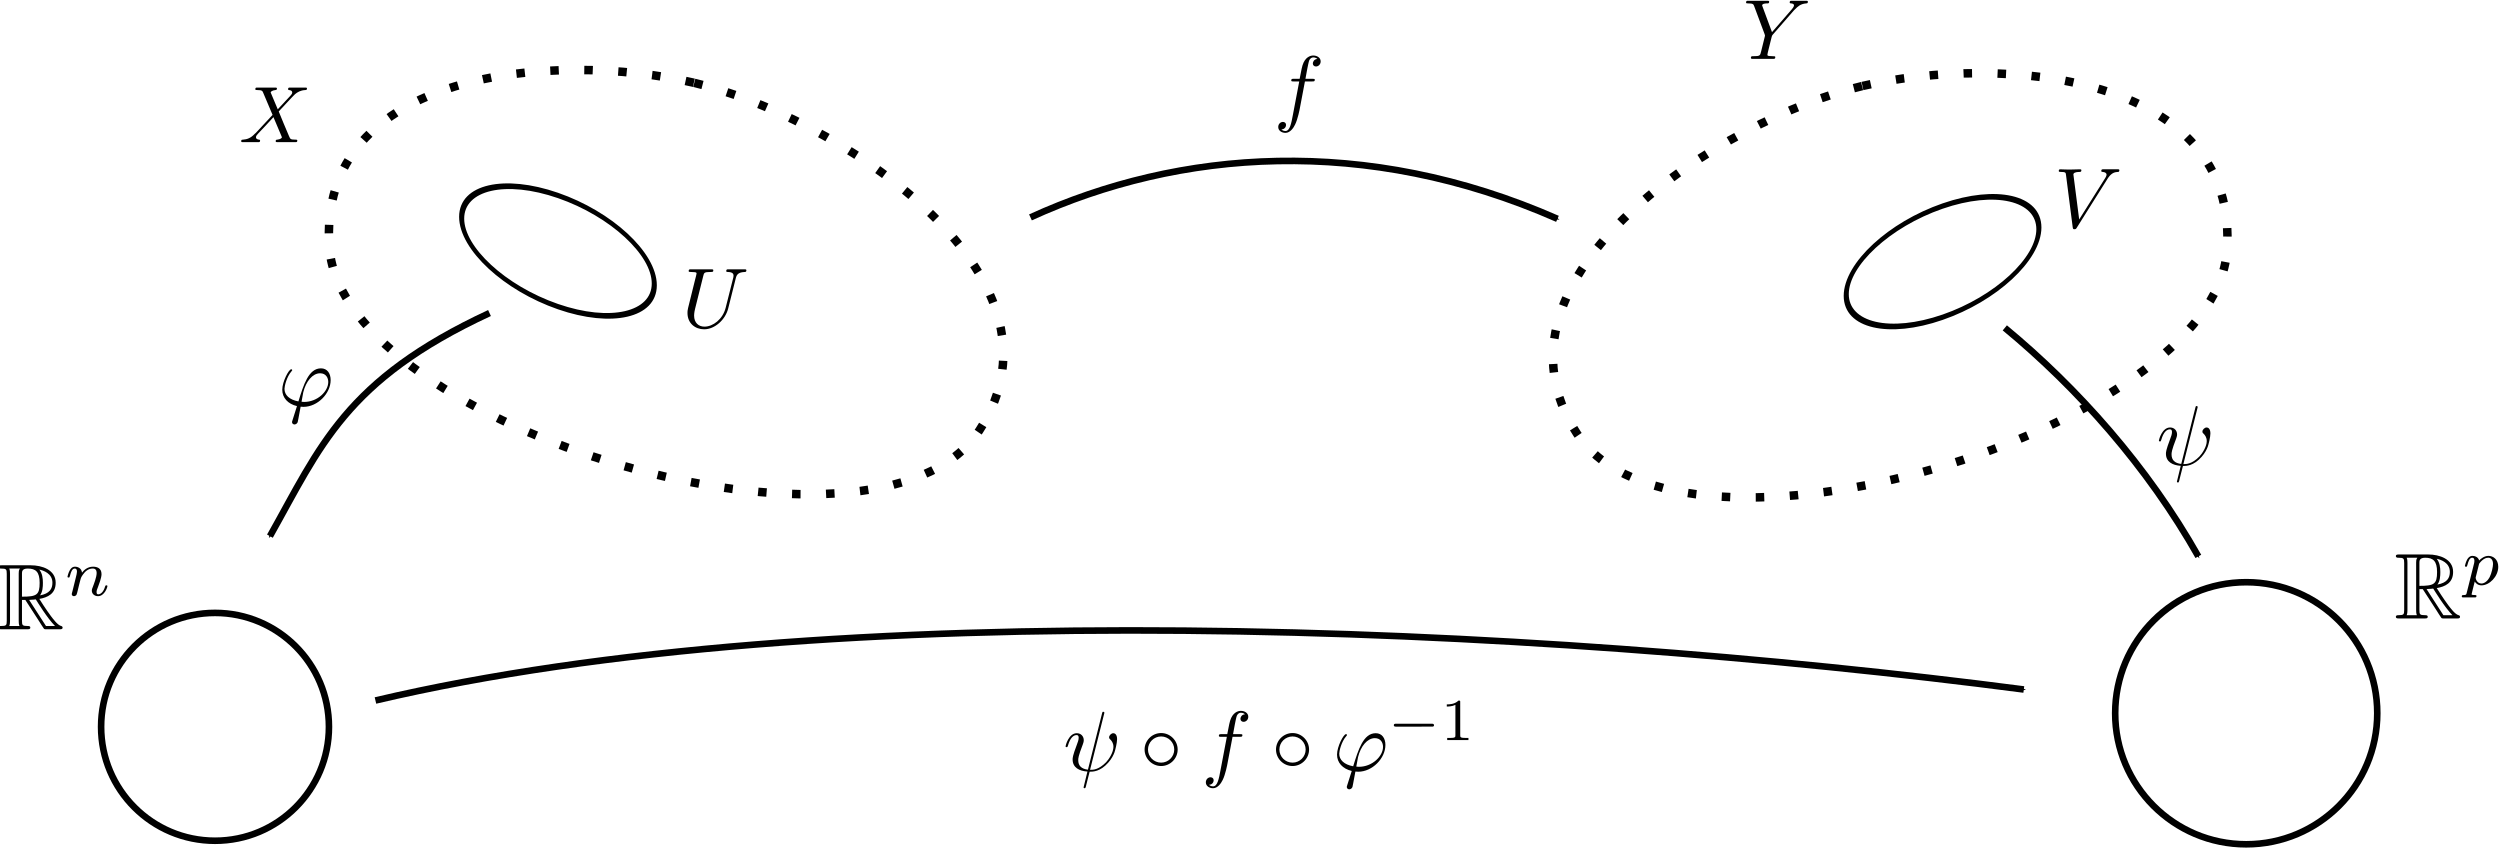 <?xml version="1.0" encoding="UTF-8" standalone="no"?>
<!-- Created with Inkscape (http://www.inkscape.org/) -->

<svg
   xmlns:dc="http://purl.org/dc/elements/1.1/"
   xmlns:cc="http://creativecommons.org/ns#"
   xmlns:rdf="http://www.w3.org/1999/02/22-rdf-syntax-ns#"
   xmlns:svg="http://www.w3.org/2000/svg"
   xmlns="http://www.w3.org/2000/svg"
   xmlns:sodipodi="http://sodipodi.sourceforge.net/DTD/sodipodi-0.dtd"
   xmlns:inkscape="http://www.inkscape.org/namespaces/inkscape"
   width="11.969cm"
   height="4.058cm"
   viewBox="0 0 424.083 143.779"
   id="svg2"
   version="1.1"
   inkscape:version="0.91 r13725"
   sodipodi:docname="appdiff.svg">
  <sodipodi:namedview
     id="base"
     pagecolor="#ffffff"
     bordercolor="#666666"
     borderopacity="1.0"
     inkscape:pageopacity="0.0"
     inkscape:pageshadow="2"
     inkscape:zoom="1.6359353"
     inkscape:cx="105.766"
     inkscape:cy="65.018844"
     inkscape:document-units="px"
     inkscape:current-layer="layer2"
     showgrid="false"
     units="cm"
     inkscape:window-width="1920"
     inkscape:window-height="1099"
     inkscape:window-x="0"
     inkscape:window-y="25"
     inkscape:window-maximized="1"
     fit-margin-top="0"
     fit-margin-left="0"
     fit-margin-right="0"
     fit-margin-bottom="0" />
  <defs
     id="defs4">
    <marker
       inkscape:isstock="true"
       style="overflow:visible"
       id="Arrow1Mend"
       refX="0"
       refY="0"
       orient="auto"
       inkscape:stockid="Arrow1Mend">
      <path
         inkscape:connector-curvature="0"
         transform="matrix(-0.4,0,0,-0.4,-4,0)"
         style="fill:#000000;fill-opacity:1;fill-rule:evenodd;stroke:#000000;stroke-width:1pt;stroke-opacity:1"
         d="M 0,0 5,-5 -12.5,0 5,5 0,0 Z"
         id="path4190" />
    </marker>
    <marker
       inkscape:isstock="true"
       style="overflow:visible"
       id="Arrow2Lend"
       refX="0"
       refY="0"
       orient="auto"
       inkscape:stockid="Arrow2Lend">
      <path
         inkscape:connector-curvature="0"
         transform="matrix(-1.1,0,0,-1.1,-1.1,0)"
         d="M 8.719,4.034 -2.207,0.016 8.719,-4.002 c -1.745,2.372 -1.735,5.617 -6e-7,8.035 z"
         style="fill:#000000;fill-opacity:1;fill-rule:evenodd;stroke:#000000;stroke-width:0.625;stroke-linejoin:round;stroke-opacity:1"
         id="path4202" />
    </marker>
    <marker
       inkscape:isstock="true"
       style="overflow:visible"
       id="Arrow1Mend-5"
       refX="0"
       refY="0"
       orient="auto"
       inkscape:stockid="Arrow1Mend">
      <path
         transform="matrix(-0.4,0,0,-0.4,-4,0)"
         style="fill:#000000;fill-opacity:1;fill-rule:evenodd;stroke:#000000;stroke-width:1pt;stroke-opacity:1"
         d="M 0,0 5,-5 -12.5,0 5,5 0,0 Z"
         id="path4190-3"
         inkscape:connector-curvature="0" />
    </marker>
    <marker
       inkscape:isstock="true"
       style="overflow:visible"
       id="Arrow1Mend-56"
       refX="0"
       refY="0"
       orient="auto"
       inkscape:stockid="Arrow1Mend">
      <path
         transform="matrix(-0.4,0,0,-0.4,-4,0)"
         style="fill:#000000;fill-opacity:1;fill-rule:evenodd;stroke:#000000;stroke-width:1pt;stroke-opacity:1"
         d="M 0,0 5,-5 -12.5,0 5,5 0,0 Z"
         id="path4190-2"
         inkscape:connector-curvature="0" />
    </marker>
    <marker
       inkscape:isstock="true"
       style="overflow:visible"
       id="Arrow1Mend-7"
       refX="0"
       refY="0"
       orient="auto"
       inkscape:stockid="Arrow1Mend">
      <path
         inkscape:connector-curvature="0"
         transform="matrix(-0.4,0,0,-0.4,-4,0)"
         style="fill:#000000;fill-opacity:1;fill-rule:evenodd;stroke:#000000;stroke-width:1pt;stroke-opacity:1"
         d="M 0,0 5,-5 -12.5,0 5,5 0,0 Z"
         id="path4190-5" />
    </marker>
  </defs>
  <g
     style="display:inline"
     transform="translate(4.233,-912.735)"
     id="layer1"
     inkscape:groupmode="layer"
     inkscape:label="Calque 1">
    <path
       sodipodi:nodetypes="zzzz"
       inkscape:connector-curvature="0"
       id="path4136"
       d="m 113.469,926.773 c -23.409,-5.445 -64.137,-2.233 -61.815,28.074 2.322,30.308 92.852,57.535 110.236,30.907 17.384,-26.628 -25.013,-53.536 -48.421,-58.981 z"
       style="fill:none;fill-rule:evenodd;stroke:#000000;stroke-width:1.442;stroke-linecap:butt;stroke-linejoin:miter;stroke-miterlimit:4;stroke-dasharray:1.442, 4.327;stroke-dashoffset:0;stroke-opacity:1" />
    <ellipse
       transform="matrix(0.945,0.327,0,1,0,0)"
       ry="9.43"
       rx="17.29"
       cy="924.031"
       cx="95.68"
       id="path4138"
       style="color:#000000;clip-rule:nonzero;display:inline;overflow:visible;visibility:visible;opacity:1;isolation:auto;mix-blend-mode:normal;color-interpolation:sRGB;color-interpolation-filters:linearRGB;solid-color:#000000;solid-opacity:1;fill:none;fill-opacity:1;fill-rule:evenodd;stroke:#000000;stroke-width:0.911;stroke-linecap:butt;stroke-linejoin:miter;stroke-miterlimit:4;stroke-dasharray:none;stroke-dashoffset:0;stroke-opacity:1;color-rendering:auto;image-rendering:auto;shape-rendering:auto;text-rendering:auto;enable-background:accumulate" />
    <circle
       r="19.325"
       cy="1036.027"
       cx="32.243"
       id="path4167"
       style="color:#000000;clip-rule:nonzero;display:inline;overflow:visible;visibility:visible;opacity:1;isolation:auto;mix-blend-mode:normal;color-interpolation:sRGB;color-interpolation-filters:linearRGB;solid-color:#000000;solid-opacity:1;fill:none;fill-opacity:1;fill-rule:evenodd;stroke:#000000;stroke-width:1.121;stroke-linecap:butt;stroke-linejoin:miter;stroke-miterlimit:4;stroke-dasharray:none;stroke-dashoffset:0;stroke-opacity:1;color-rendering:auto;image-rendering:auto;shape-rendering:auto;text-rendering:auto;enable-background:accumulate" />
    <circle
       r="22.229"
       cy="1033.724"
       cx="376.802"
       id="path4169"
       style="color:#000000;clip-rule:nonzero;display:inline;overflow:visible;visibility:visible;opacity:1;isolation:auto;mix-blend-mode:normal;color-interpolation:sRGB;color-interpolation-filters:linearRGB;solid-color:#000000;solid-opacity:1;fill:none;fill-opacity:1;fill-rule:evenodd;stroke:#000000;stroke-width:1.121;stroke-linecap:butt;stroke-linejoin:miter;stroke-miterlimit:4;stroke-dasharray:none;stroke-dashoffset:0;stroke-opacity:1;color-rendering:auto;image-rendering:auto;shape-rendering:auto;text-rendering:auto;enable-background:accumulate" />
    <path
       sodipodi:nodetypes="cc"
       inkscape:connector-curvature="0"
       id="path4175"
       d="m 78.803,965.835 c -24.517,11.389 -28.698,22.68 -37.248,37.849"
       style="fill:none;fill-rule:evenodd;stroke:#000000;stroke-width:1.121px;stroke-linecap:butt;stroke-linejoin:miter;stroke-opacity:1;marker-end:url(#Arrow1Mend)" />
    <path
       sodipodi:nodetypes="cc"
       inkscape:connector-curvature="0"
       id="path4175-5"
       d="m 335.849,968.351 c 12.327,10.181 24.277,23.596 32.828,38.766"
       style="fill:none;fill-rule:evenodd;stroke:#000000;stroke-width:1.121px;stroke-linecap:butt;stroke-linejoin:miter;stroke-opacity:1;marker-end:url(#Arrow1Mend-5)" />
    <path
       sodipodi:nodetypes="cc"
       inkscape:connector-curvature="0"
       id="path4175-9"
       d="m 59.456,1031.56 c 77.059,-18.148 195.584,-12.827 279.616,-1.866"
       style="fill:none;fill-rule:evenodd;stroke:#000000;stroke-width:1.121px;stroke-linecap:butt;stroke-linejoin:miter;stroke-opacity:1;marker-end:url(#Arrow1Mend-56)" />
    <path
       sodipodi:nodetypes="zzzz"
       inkscape:connector-curvature="0"
       id="path4136-3"
       d="m 311.704,927.321 c 23.409,-5.445 64.137,-2.233 61.815,28.074 -2.322,30.308 -92.852,57.535 -110.236,30.907 -17.384,-26.628 25.013,-53.536 48.421,-58.981 z"
       style="display:inline;fill:none;fill-rule:evenodd;stroke:#000000;stroke-width:1.442;stroke-linecap:butt;stroke-linejoin:miter;stroke-miterlimit:4;stroke-dasharray:1.442, 4.327;stroke-dashoffset:0;stroke-opacity:1" />
    <ellipse
       transform="matrix(-0.945,0.327,0,1,0,0)"
       ry="9.43"
       rx="17.29"
       cy="1069.681"
       cx="-344.222"
       id="path4138-6"
       style="color:#000000;clip-rule:nonzero;display:inline;overflow:visible;visibility:visible;opacity:1;isolation:auto;mix-blend-mode:normal;color-interpolation:sRGB;color-interpolation-filters:linearRGB;solid-color:#000000;solid-opacity:1;fill:none;fill-opacity:1;fill-rule:evenodd;stroke:#000000;stroke-width:0.911;stroke-linecap:butt;stroke-linejoin:miter;stroke-miterlimit:4;stroke-dasharray:none;stroke-dashoffset:0;stroke-opacity:1;color-rendering:auto;image-rendering:auto;shape-rendering:auto;text-rendering:auto;enable-background:accumulate" />
    <path
       sodipodi:nodetypes="cc"
       inkscape:connector-curvature="0"
       id="path4175-3"
       d="m 170.568,949.609 c 25.19,-11.52 56.885,-14.06 89.396,0.245"
       style="display:inline;fill:none;fill-rule:evenodd;stroke:#000000;stroke-width:1.121px;stroke-linecap:butt;stroke-linejoin:miter;stroke-opacity:1;marker-end:url(#Arrow1Mend-7)" />
  </g>
  <g
     transform="translate(16.59,11.138)"
     inkscape:label="TeX"
     id="layer2"
     inkscape:groupmode="layer">
    <g
       transform="matrix(1.346,0,0,1.346,-52.332,-91.262)"
       id="g4375"
       style="display:inline">
      <g
         style="font-style:normal;font-variant:normal;font-weight:normal;font-stretch:normal;letter-spacing:normal;word-spacing:normal;text-anchor:start;fill:none;fill-opacity:1;fill-rule:evenodd;stroke:#000000;stroke-linecap:butt;stroke-linejoin:miter;stroke-miterlimit:10.433;stroke-dasharray:none;stroke-dashoffset:0;stroke-opacity:1"
         word-spacing="normal"
         letter-spacing="normal"
         font-size-adjust="none"
         font-stretch="normal"
         font-weight="normal"
         font-variant="normal"
         font-style="normal"
         stroke-miterlimit="10.433"
         xml:space="preserve"
         transform="matrix(0.202,0,0,-0.202,-35.433,159.449)"
         id="g4377"><path
           style="fill:#000000;stroke-width:0"
           inkscape:connector-curvature="0"
           id="path4379"
           d="m 480.16,426.47 -4.18,9.92 c -0.16,0.4 -0.25,0.59 -0.25,0.65 0,0.29 0.84,1.24 2.93,1.44 0.5,0.05 1,0.1 1,0.95 0,0.59 -0.6,0.59 -0.75,0.59 l -11.85,0 c -0.3,0 -0.9,0 -0.9,-0.99 0,-0.55 0.5,-0.55 1.15,-0.55 2.99,0 3.28,-0.5 3.73,-1.6 l 5.88,-13.9 -10.51,-11.3 -0.65,-0.55 c -2.44,-2.64 -4.78,-3.43 -7.32,-3.59 -0.65,-0.04 -1.1,-0.04 -1.1,-0.99 0,-0.05 0,-0.55 0.65,-0.55 l 10.26,0 c 0.3,0 0.9,0 0.9,1 0,0.5 -0.5,0.54 -0.6,0.54 -0.44,0.05 -1.99,0.16 -1.99,1.55 0,0.8 0.75,1.59 1.35,2.24 l 5.07,5.38 4.49,4.88 5.03,-11.9 c 0.2,-0.55 0.25,-0.6 0.25,-0.7 0,-0.4 -0.95,-1.25 -2.89,-1.45 -0.55,-0.04 -1,-0.09 -1,-0.94 0,-0.6 0.55,-0.6 0.75,-0.6 l 11.81,0 c 0.35,0 0.94,0 0.94,0.95 0,0.59 -0.49,0.59 -0.89,0.59 -3.34,0.05 -3.44,0.2 -4.29,2.19 -1.94,4.64 -5.28,12.41 -6.42,15.4 3.38,3.48 8.62,9.41 10.21,10.81 1.44,1.19 3.33,2.39 6.33,2.54 0.64,0.05 1.09,0.05 1.09,0.99 0,0.05 0,0.55 -0.65,0.55 l -10.21,0 c -0.3,0 -0.94,0 -0.94,-0.99 0,-0.35 0.25,-0.5 0.59,-0.55 0.45,-0.05 2,-0.15 2,-1.55 0,-0.69 -0.55,-1.34 -0.95,-1.79 z" /></g>    </g>
    <g
       transform="matrix(1.5,0,0,1.5,17.769,-38.708)"
       id="g4352">
      <g
         style="font-style:normal;font-variant:normal;font-weight:normal;font-stretch:normal;letter-spacing:normal;word-spacing:normal;text-anchor:start;fill:none;fill-opacity:1;fill-rule:evenodd;stroke:#000000;stroke-linecap:butt;stroke-linejoin:miter;stroke-miterlimit:10.433;stroke-dasharray:none;stroke-dashoffset:0;stroke-opacity:1"
         word-spacing="normal"
         letter-spacing="normal"
         font-size-adjust="none"
         font-stretch="normal"
         font-weight="normal"
         font-variant="normal"
         font-style="normal"
         stroke-miterlimit="10.433"
         xml:space="preserve"
         transform="matrix(0.193,0,0,-0.193,-33.811,133.764)"
         id="g4354"><path
           style="fill:#000000;stroke-width:0"
           inkscape:connector-curvature="0"
           id="path4356"
           d="m 487.63,434.79 0.1,0.38 0.06,0.18 0.05,0.18 0.07,0.18 0.06,0.17 0.07,0.17 0.08,0.16 0.09,0.16 0.09,0.15 0.1,0.15 0.1,0.15 0.12,0.14 0.12,0.13 0.13,0.13 0.14,0.13 0.16,0.11 0.16,0.12 0.17,0.1 0.19,0.1 0.2,0.1 0.21,0.09 0.22,0.08 0.24,0.08 0.25,0.06 0.27,0.07 0.28,0.05 0.3,0.05 0.31,0.04 0.33,0.03 0.35,0.03 0.18,0.01 0.18,0.01 c 0.25,0 0.85,0.05 0.85,0.99 0,0.05 0,0.55 -0.65,0.55 l -10.26,0 c -0.3,0 -0.9,0 -0.9,-0.99 0,-0.55 0.5,-0.55 0.9,-0.55 2.84,-0.05 3.39,-1.1 3.39,-2.19 0,-0.15 -0.1,-0.9 -0.15,-1.05 l -4.49,-17.78 c -1.69,-6.68 -7.42,-11.01 -12.4,-11.01 -3.39,0 -6.08,2.19 -6.08,6.48 0,0.09 0,1.69 0.55,3.88 l 4.83,19.38 c 0.45,1.79 0.55,2.29 4.19,2.29 1.29,0 1.69,0 1.69,0.99 0,0.55 -0.55,0.55 -0.69,0.55 l -12.81,0 c -0.4,0 -0.94,0 -0.94,-0.99 0,-0.55 0.44,-0.55 1.39,-0.55 0.1,0 1.05,0 1.89,-0.1 0.9,-0.1 1.35,-0.15 1.35,-0.8 0,-0.3 -0.55,-2.39 -0.85,-3.54 l -1.09,-4.38 c -0.45,-1.94 -2.84,-11.36 -3.04,-12.3 -0.35,-1.4 -0.35,-2.15 -0.35,-2.89 0,-6.08 4.53,-9.57 9.76,-9.57 6.28,0 12.45,5.63 14.1,12.21 z" /></g>    </g>
    <g
       transform="matrix(1.5,0,0,1.5,250.544,-55.682)"
       id="g4466">
      <g
         style="font-style:normal;font-variant:normal;font-weight:normal;font-stretch:normal;letter-spacing:normal;word-spacing:normal;text-anchor:start;fill:none;fill-opacity:1;fill-rule:evenodd;stroke:#000000;stroke-linecap:butt;stroke-linejoin:miter;stroke-miterlimit:10.433;stroke-dasharray:none;stroke-dashoffset:0;stroke-opacity:1"
         id="g4468"
         transform="matrix(0.193,0,0,-0.193,-33.811,133.764)"
         xml:space="preserve"
         stroke-miterlimit="10.433"
         font-style="normal"
         font-variant="normal"
         font-weight="normal"
         font-stretch="normal"
         font-size-adjust="none"
         letter-spacing="normal"
         word-spacing="normal"><path
           style="fill:#000000;stroke-width:0"
           inkscape:connector-curvature="0"
           d="m 487.28,434.34 0.23,0.36 0.22,0.33 0.23,0.31 0.22,0.29 0.22,0.28 0.22,0.25 0.21,0.24 0.22,0.22 0.21,0.2 0.21,0.18 0.21,0.18 0.21,0.15 0.2,0.15 0.2,0.13 0.21,0.11 0.19,0.11 0.2,0.1 0.2,0.08 0.19,0.08 0.2,0.06 0.19,0.06 0.19,0.05 0.18,0.04 0.19,0.04 0.18,0.03 0.19,0.02 0.36,0.04 0.35,0.03 0.35,0.02 c 0.6,0.05 0.64,0.9 0.64,0.95 0,0.39 -0.24,0.59 -0.64,0.59 l -9.02,0 c -0.3,0 -0.94,0 -0.94,-0.95 0,-0.54 0.44,-0.59 0.79,-0.59 1.35,-0.1 2.3,-0.6 2.3,-1.64 0,-0.75 -0.75,-1.85 -0.75,-1.9 l -15.29,-24.31 -3.39,26.35 c 0,0.85 1.14,1.5 3.43,1.5 0.7,0 1.25,0 1.25,0.99 0,0.45 -0.4,0.55 -0.7,0.55 -1.99,0 -4.13,-0.15 -6.18,-0.15 -0.89,0 -1.84,0.05 -2.73,0.05 -0.9,0 -1.85,0.1 -2.7,0.1 -0.34,0 -0.94,0 -0.94,-0.95 0,-0.59 0.45,-0.59 1.25,-0.59 2.78,0 2.84,-0.45 2.98,-1.69 l 3.94,-30.74 c 0.15,-1 0.35,-1.15 1,-1.15 0.79,0 0.99,0.25 1.39,0.9 z"
           id="path4470" /></g>    </g>
    <g
       transform="matrix(1.5,0,0,1.5,118.183,-74.665)"
       id="g4586">
      <g
         style="font-style:normal;font-variant:normal;font-weight:normal;font-stretch:normal;letter-spacing:normal;word-spacing:normal;text-anchor:start;fill:none;fill-opacity:1;fill-rule:evenodd;stroke:#000000;stroke-linecap:butt;stroke-linejoin:miter;stroke-miterlimit:10.433;stroke-dasharray:none;stroke-dashoffset:0;stroke-opacity:1"
         word-spacing="normal"
         letter-spacing="normal"
         font-size-adjust="none"
         font-stretch="normal"
         font-weight="normal"
         font-variant="normal"
         font-style="normal"
         stroke-miterlimit="10.433"
         xml:space="preserve"
         transform="matrix(0.193,0,0,-0.193,-33.811,133.764)"
         id="g4588"><path
           style="fill:#000000;stroke-width:0"
           inkscape:connector-curvature="0"
           id="path4590"
           d="m 474.28,425.93 4.29,0 c 0.99,0 1.49,0 1.49,0.99 0,0.55 -0.5,0.55 -1.35,0.55 l -4.13,0 1.04,5.68 c 0.2,1.05 0.9,4.58 1.2,5.18 0.45,0.94 1.3,1.69 2.34,1.69 0.2,0 1.5,0 2.45,-0.9 -2.2,-0.19 -2.7,-1.94 -2.7,-2.68 0,-1.15 0.9,-1.75 1.85,-1.75 1.29,0 2.74,1.1 2.74,2.99 0,2.29 -2.29,3.44 -4.34,3.44 -1.69,0 -4.83,-0.9 -6.32,-5.83 -0.3,-1.05 -0.45,-1.54 -1.65,-7.82 l -3.43,0 c -0.95,0 -1.5,0 -1.5,-0.95 0,-0.59 0.45,-0.59 1.4,-0.59 l 3.29,0 -3.74,-19.68 c -0.9,-4.83 -1.75,-9.37 -4.33,-9.37 -0.2,0 -1.45,0 -2.4,0.9 2.29,0.15 2.74,1.94 2.74,2.69 0,1.15 -0.89,1.74 -1.84,1.74 -1.29,0 -2.74,-1.09 -2.74,-2.98 0,-2.25 2.19,-3.44 4.24,-3.44 2.73,0 4.73,2.94 5.62,4.83 1.6,3.14 2.74,9.17 2.79,9.51 z" /></g>    </g>
    <g
       transform="matrix(1.5,0,0,1.5,-50.728,-25.389)"
       id="g4712">
      <g
         style="font-style:normal;font-variant:normal;font-weight:normal;font-stretch:normal;letter-spacing:normal;word-spacing:normal;text-anchor:start;fill:none;fill-opacity:1;fill-rule:evenodd;stroke:#000000;stroke-linecap:butt;stroke-linejoin:miter;stroke-miterlimit:10.433;stroke-dasharray:none;stroke-dashoffset:0;stroke-opacity:1"
         id="g4714"
         transform="matrix(0.193,0,0,-0.193,-33.811,133.764)"
         xml:space="preserve"
         stroke-miterlimit="10.433"
         font-style="normal"
         font-variant="normal"
         font-weight="normal"
         font-stretch="normal"
         font-size-adjust="none"
         letter-spacing="normal"
         word-spacing="normal"><path
           style="fill:#000000;stroke-width:0"
           inkscape:connector-curvature="0"
           d="m 464.47,397.53 -0.01,-0.03 -0.01,-0.03 -0.01,-0.03 -0.01,-0.02 -0.01,-0.06 -0.02,-0.05 -0.01,-0.05 -0.02,-0.04 -0.01,-0.04 -0.01,-0.04 -0.02,-0.04 -0.01,-0.04 -0.01,-0.03 -0.01,-0.03 -0.01,-0.03 -0.01,-0.03 0,-0.03 -0.01,-0.03 -0.01,-0.02 0,-0.03 -0.01,-0.02 0,-0.02 -0.01,-0.02 0,-0.02 -0.01,-0.05 0,-0.04 -0.01,-0.04 0,-0.04 0,-0.02 0,-0.02 c 0,-1.1 0.94,-1.4 1.44,-1.4 0.25,0 1.35,0.15 1.85,1.3 0.15,0.4 0.4,2.04 1.74,9.11 0.45,-0.05 0.8,-0.1 1.64,-0.1 8.27,0 15.95,7.82 15.95,15.69 l -1.4,-1.09 c 0,-5.63 -6.42,-11.71 -14.1,-11.71 l 0,0 c -0.39,0 -0.5,0 -0.89,0.05 -0.6,0 -0.65,0.05 -0.65,0.2 0,0.1 0.84,4.63 0.99,5.38 1.55,6.38 5.43,11.16 9.87,11.16 3.43,0 4.78,-2.69 4.78,-5.08 l 1.4,1.09 c 0,3.89 -1.95,6.88 -5.68,6.88 -7.23,0 -10.21,-9.66 -13.2,-19.38 -5.39,1 -8.17,3.79 -8.17,7.37 0,1.4 1.14,6.88 4.13,10.31 0.4,0.45 0.4,0.55 0.4,0.65 0,0.2 -0.1,0.5 -0.6,0.5 -1.39,0 -5.23,-7.22 -5.23,-12.01 0,-4.68 3.29,-8.32 8.62,-9.56 z"
           id="path4716" /></g>    </g>
    <g
       transform="matrix(1.5,0,0,1.5,267.917,-15.358)"
       id="g4844">
      <g
         style="font-style:normal;font-variant:normal;font-weight:normal;font-stretch:normal;letter-spacing:normal;word-spacing:normal;text-anchor:start;fill:none;fill-opacity:1;fill-rule:evenodd;stroke:#000000;stroke-linecap:butt;stroke-linejoin:miter;stroke-miterlimit:10.433;stroke-dasharray:none;stroke-dashoffset:0;stroke-opacity:1"
         word-spacing="normal"
         letter-spacing="normal"
         font-size-adjust="none"
         font-stretch="normal"
         font-weight="normal"
         font-variant="normal"
         font-style="normal"
         stroke-miterlimit="10.433"
         xml:space="preserve"
         transform="matrix(0.193,0,0,-0.193,-33.811,133.764)"
         id="g4846"><path
           style="fill:#000000;stroke-width:0"
           inkscape:connector-curvature="0"
           id="path4848"
           d="m 480.01,439.27 0.01,0.02 0,0.02 0.01,0.02 0,0.02 0.01,0.05 0.01,0.04 0.02,0.05 0.01,0.04 0.01,0.05 0.01,0.05 0.01,0.05 0.02,0.05 0.01,0.05 0,0.05 0.01,0.05 0.01,0.05 0,0.02 0,0.03 0,0.02 0,0.02 c 0,0.5 -0.35,0.55 -0.6,0.55 -0.5,0 -0.54,-0.1 -0.75,-1 l -8.26,-32.92 c -3.79,0.45 -5.68,2.29 -5.68,5.58 0,0.99 0,2.29 2.69,9.26 0.2,0.6 0.55,1.45 0.55,2.44 0,2.25 -1.6,4.09 -4.09,4.09 -4.73,0 -6.57,-7.23 -6.57,-7.67 0,-0.5 0.49,-0.5 0.59,-0.5 0.5,0 0.55,0.1 0.8,0.9 1.34,4.73 3.34,6.17 5.03,6.17 0.4,0 1.25,0 1.25,-1.59 0,-1.3 -0.5,-2.54 -1.15,-4.29 -2.39,-6.27 -2.39,-7.57 -2.39,-8.42 0,-4.73 3.88,-6.77 8.67,-7.07 -0.4,-1.79 -0.4,-1.89 -1.1,-4.53 -0.15,-0.55 -1.15,-4.58 -1.15,-4.73 0,-0.05 0,-0.5 0.6,-0.5 0.1,0 0.35,0 0.45,0.2 0.15,0.1 0.45,1.34 0.6,2.04 l 1.89,7.42 c 1.85,0 6.23,0 10.91,5.33 2.04,2.29 3.09,4.49 3.64,5.98 0.45,1.24 1.54,5.58 1.54,7.77 0,2.79 -1.34,3.49 -2.19,3.49 -1.24,0 -2.49,-1.3 -2.49,-2.4 0,-0.64 0.3,-0.94 0.75,-1.34 0.54,-0.55 1.79,-1.84 1.79,-4.23 0,-3.19 -2.59,-7.28 -4.33,-9.07 -4.39,-4.43 -7.57,-4.43 -9.37,-4.43 z" /></g>    </g>
    <g
       transform="matrix(1.5,0,0,1.5,82.454,36.504)"
       id="g4982">
      <g
         style="font-style:normal;font-variant:normal;font-weight:normal;font-stretch:normal;letter-spacing:normal;word-spacing:normal;text-anchor:start;fill:none;fill-opacity:1;fill-rule:evenodd;stroke:#000000;stroke-linecap:butt;stroke-linejoin:miter;stroke-miterlimit:10.433;stroke-dasharray:none;stroke-dashoffset:0;stroke-opacity:1"
         id="g4984"
         transform="matrix(0.193,0,0,-0.193,-33.811,133.764)"
         xml:space="preserve"
         stroke-miterlimit="10.433"
         font-style="normal"
         font-variant="normal"
         font-weight="normal"
         font-stretch="normal"
         font-size-adjust="none"
         letter-spacing="normal"
         word-spacing="normal"><path
           style="fill:#000000;stroke-width:0"
           inkscape:connector-curvature="0"
           d="m 480.01,439.27 0.01,0.02 0,0.02 0.01,0.02 0,0.02 0.01,0.05 0.01,0.04 0.02,0.05 0.01,0.04 0.01,0.05 0.01,0.05 0.01,0.05 0.02,0.05 0.01,0.05 0,0.05 0.01,0.05 0.01,0.05 0,0.02 0,0.03 0,0.02 0,0.02 c 0,0.5 -0.35,0.55 -0.6,0.55 -0.5,0 -0.54,-0.1 -0.75,-1 l -8.26,-32.92 c -3.79,0.45 -5.68,2.29 -5.68,5.58 0,0.99 0,2.29 2.69,9.26 0.2,0.6 0.55,1.45 0.55,2.44 0,2.25 -1.6,4.09 -4.09,4.09 -4.73,0 -6.57,-7.23 -6.57,-7.67 0,-0.5 0.49,-0.5 0.59,-0.5 0.5,0 0.55,0.1 0.8,0.9 1.34,4.73 3.34,6.17 5.03,6.17 0.4,0 1.25,0 1.25,-1.59 0,-1.3 -0.5,-2.54 -1.15,-4.29 -2.39,-6.27 -2.39,-7.57 -2.39,-8.42 0,-4.73 3.88,-6.77 8.67,-7.07 -0.4,-1.79 -0.4,-1.89 -1.1,-4.53 -0.15,-0.55 -1.15,-4.58 -1.15,-4.73 0,-0.05 0,-0.5 0.6,-0.5 0.1,0 0.35,0 0.45,0.2 0.15,0.1 0.45,1.34 0.6,2.04 l 1.89,7.42 c 1.85,0 6.23,0 10.91,5.33 2.04,2.29 3.09,4.49 3.64,5.98 0.45,1.24 1.54,5.58 1.54,7.77 0,2.79 -1.34,3.49 -2.19,3.49 -1.24,0 -2.49,-1.3 -2.49,-2.4 0,-0.64 0.3,-0.94 0.75,-1.34 0.54,-0.55 1.79,-1.84 1.79,-4.23 0,-3.19 -2.59,-7.28 -4.33,-9.07 -4.39,-4.43 -7.57,-4.43 -9.37,-4.43 z"
           id="path4986" /><path
           style="fill:#000000;stroke-width:0"
           inkscape:connector-curvature="0"
           d="m 523.12,418.45 -2,0 c 0,-4.28 -3.53,-7.67 -7.67,-7.67 l 0,0 c -4.33,0 -7.72,3.49 -7.72,7.67 0,4.19 3.44,7.67 7.72,7.67 4.14,0 7.67,-3.38 7.67,-7.67 l 2,0 c 0,5.34 -4.44,9.67 -9.67,9.67 -5.38,0 -9.71,-4.44 -9.71,-9.67 0,-5.28 4.33,-9.66 9.71,-9.66 5.23,0 9.67,4.33 9.67,9.66 z"
           id="path4988" /><path
           style="fill:#000000;stroke-width:0"
           inkscape:connector-curvature="0"
           d="m 555.28,425.93 4.29,0 c 0.99,0 1.49,0 1.49,0.99 0,0.55 -0.5,0.55 -1.34,0.55 l -4.14,0 1.04,5.68 c 0.2,1.05 0.9,4.58 1.2,5.18 0.45,0.94 1.3,1.69 2.34,1.69 0.2,0 1.5,0 2.44,-0.9 -2.19,-0.19 -2.69,-1.94 -2.69,-2.68 0,-1.15 0.9,-1.75 1.85,-1.75 1.29,0 2.74,1.1 2.74,2.99 0,2.29 -2.29,3.44 -4.34,3.44 -1.69,0 -4.83,-0.9 -6.32,-5.83 -0.3,-1.05 -0.45,-1.54 -1.65,-7.82 l -3.43,0 c -0.95,0 -1.5,0 -1.5,-0.95 0,-0.59 0.45,-0.59 1.4,-0.59 l 3.29,0 -3.74,-19.68 c -0.9,-4.83 -1.74,-9.37 -4.33,-9.37 -0.2,0 -1.45,0 -2.4,0.9 2.29,0.15 2.74,1.94 2.74,2.69 0,1.15 -0.89,1.74 -1.84,1.74 -1.29,0 -2.74,-1.09 -2.74,-2.98 0,-2.25 2.19,-3.44 4.24,-3.44 2.73,0 4.72,2.94 5.62,4.83 1.6,3.14 2.74,9.17 2.79,9.51 z"
           id="path4990" /><path
           style="fill:#000000;stroke-width:0"
           inkscape:connector-curvature="0"
           d="m 600.12,418.45 -2,0 c 0,-4.28 -3.53,-7.67 -7.67,-7.67 l 0,0 c -4.33,0 -7.72,3.49 -7.72,7.67 0,4.19 3.44,7.67 7.72,7.67 4.14,0 7.67,-3.38 7.67,-7.67 l 2,0 c 0,5.34 -4.44,9.67 -9.67,9.67 -5.38,0 -9.71,-4.44 -9.71,-9.67 0,-5.28 4.33,-9.66 9.71,-9.66 5.23,0 9.67,4.33 9.67,9.66 z"
           id="path4992" /><path
           style="fill:#000000;stroke-width:0"
           inkscape:connector-curvature="0"
           d="m 622.47,397.53 -0.01,-0.03 -0.01,-0.03 -0.01,-0.03 -0.01,-0.02 -0.01,-0.06 -0.02,-0.05 -0.01,-0.05 -0.02,-0.04 -0.01,-0.04 -0.01,-0.04 -0.02,-0.04 -0.01,-0.04 -0.01,-0.03 -0.01,-0.03 -0.01,-0.03 -0.01,-0.03 0,-0.03 -0.01,-0.03 -0.01,-0.02 0,-0.03 -0.01,-0.02 0,-0.02 -0.01,-0.02 0,-0.02 -0.01,-0.05 0,-0.04 -0.01,-0.04 0,-0.04 0,-0.02 0,-0.02 c 0,-1.1 0.94,-1.4 1.44,-1.4 0.25,0 1.35,0.15 1.85,1.3 0.15,0.4 0.4,2.04 1.74,9.11 0.45,-0.05 0.8,-0.1 1.65,-0.1 8.26,0 15.94,7.82 15.94,15.69 l -1.4,-1.09 c 0,-5.63 -6.42,-11.71 -14.1,-11.71 l 0,0 c -0.39,0 -0.5,0 -0.89,0.05 -0.6,0 -0.65,0.05 -0.65,0.2 0,0.1 0.85,4.63 0.99,5.38 1.55,6.38 5.43,11.16 9.87,11.16 3.43,0 4.78,-2.69 4.78,-5.08 l 1.4,1.09 c 0,3.89 -1.95,6.88 -5.68,6.88 -7.23,0 -10.21,-9.66 -13.2,-19.38 -5.39,1 -8.18,3.79 -8.18,7.37 0,1.4 1.15,6.88 4.14,10.31 0.4,0.45 0.4,0.55 0.4,0.65 0,0.2 -0.1,0.5 -0.6,0.5 -1.39,0 -5.23,-7.22 -5.23,-12.01 0,-4.68 3.29,-8.32 8.62,-9.56 z"
           id="path4994" /><path
           style="fill:#000000;stroke-width:0"
           inkscape:connector-curvature="0"
           d="m 671.94,431.88 0.05,0 0.06,0 0.05,0 0.06,0 0.12,0 0.06,0.01 0.05,0 0.06,0.01 0.06,0 0.06,0.01 0.06,0.01 0.05,0.02 0.06,0.01 0.06,0.02 0.05,0.01 0.05,0.02 0.05,0.03 0.05,0.02 0.04,0.03 0.04,0.04 0.05,0.03 0.03,0.04 0.02,0.02 0.02,0.02 0.01,0.03 0.02,0.02 0.01,0.02 0.02,0.03 0.01,0.03 0.01,0.02 0.01,0.03 0.01,0.03 0.01,0.03 0,0.03 0.01,0.04 0.01,0.03 0,0.04 0,0.03 0.01,0.04 0,0.04 c 0,0.87 -0.81,0.87 -1.4,0.87 l -20.78,0 c -0.56,0 -1.39,0 -1.39,-0.84 0,-0.87 0.8,-0.87 1.39,-0.87 z"
           id="path4996" /><path
           style="fill:#000000;stroke-width:0"
           inkscape:connector-curvature="0"
           d="m 688.68,446.18 0,0.04 0,0.04 0,0.04 0,0.04 0,0.04 0,0.04 0,0.03 0,0.04 -0.01,0.03 0,0.03 0,0.04 0,0.03 -0.01,0.02 0,0.03 0,0.03 -0.01,0.03 0,0.02 0,0.02 -0.02,0.05 -0.01,0.04 -0.01,0.04 -0.02,0.03 -0.02,0.03 -0.02,0.03 -0.03,0.03 -0.02,0.02 -0.03,0.02 -0.04,0.02 -0.03,0.01 -0.04,0.01 -0.05,0.02 -0.05,0 -0.02,0.01 -0.03,0 -0.03,0.01 -0.02,0 -0.03,0 -0.03,0 -0.04,0 -0.03,0.01 -0.03,0 -0.04,0 -0.03,0 -0.04,0 -0.04,0 -0.04,0 -0.04,0 -0.04,0 -0.05,0 -0.04,0 c -2.24,-2.19 -5.41,-2.23 -6.84,-2.23 l 0,-1.25 c 0.84,0 3.14,0 5.05,0.97 l 0,-17.78 c 0,-1.15 0,-1.61 -3.48,-1.61 l -1.33,0 0,-1.25 12.45,0 0,1.25 -1.32,0 c -3.49,0 -3.49,0.46 -3.49,1.61 z"
           id="path4998" /></g>    </g>
    <g
       id="g5123"
       transform="matrix(1.5,0,0,1.5,200.242,-89.152)">
      <g
         word-spacing="normal"
         letter-spacing="normal"
         font-size-adjust="none"
         font-stretch="normal"
         font-weight="normal"
         font-variant="normal"
         font-style="normal"
         stroke-miterlimit="10.433"
         xml:space="preserve"
         transform="matrix(0.193,0,0,-0.193,-33.811,133.764)"
         id="content"
         style="font-style:normal;font-variant:normal;font-weight:normal;font-stretch:normal;letter-spacing:normal;word-spacing:normal;text-anchor:start;fill:none;fill-opacity:1;fill-rule:evenodd;stroke:#000000;stroke-linecap:butt;stroke-linejoin:miter;stroke-miterlimit:10.433;stroke-dasharray:none;stroke-dashoffset:0;stroke-opacity:1"><path
           id="path5126"
           d="m 477.303,417.466 0.7,0.7 c 1.49,1.5 3.13,3.19 6.52,3.44 0.55,0.05 1,0.05 1,0.95 0,0.39 -0.25,0.59 -0.65,0.59 l -9.07,0 c -0.29,0 -0.94,0 -0.94,-0.95 0,-0.54 0.5,-0.59 0.74,-0.59 0.35,0 1.8,-0.1 1.8,-1.15 0,-0.85 -1.15,-2.14 -1.35,-2.39 l -11.55,-13.3 -5.48,14.8 c -0.3,0.69 -0.3,0.79 -0.3,0.84 0,1.2 2.44,1.2 2.94,1.2 0.69,0 1.19,0 1.19,0.99 0,0.55 -0.59,0.55 -0.74,0.55 l -11.86,0 c -0.3,0 -0.95,0 -0.95,-0.99 0,-0.55 0.5,-0.55 1.15,-0.55 2.99,0 3.19,-0.45 3.64,-1.69 l 6.12,-16.4 c 0.05,-0.14 0.2,-0.69 0.2,-0.84 0,-0.15 -1.99,-8.17 -2.24,-9.07 -0.65,-2.74 -0.7,-2.89 -4.68,-2.94 -0.95,0 -1.35,0 -1.35,-0.99 0,-0.55 0.6,-0.55 0.7,-0.55 l 12.65,0 c 0.35,0 0.95,0 0.95,1 0,0.54 -0.45,0.54 -1.4,0.54 -0.09,0 -1.04,0 -1.89,0.1 -1.04,0.1 -1.34,0.2 -1.34,0.8 0,0.35 0.45,2.09 0.7,3.14 l 1.74,7.02 c 0.25,0.95 0.29,1.1 0.7,1.55 z"
           inkscape:connector-curvature="0"
           style="fill:#000000;stroke-width:0" /></g>    </g>
    <g
       id="g6398"
       transform="matrix(1.5,0,0,1.5,-106.365,-210.927)">
      <g
         id="g6400"
         transform="matrix(0.212,0,0,-0.212,-37.167,290.426)"
         xml:space="preserve"
         stroke-miterlimit="10.433"
         font-style="normal"
         font-variant="normal"
         font-weight="normal"
         font-stretch="normal"
         font-size-adjust="none"
         letter-spacing="normal"
         word-spacing="normal"
         style="font-style:normal;font-variant:normal;font-weight:normal;font-stretch:normal;letter-spacing:normal;word-spacing:normal;text-anchor:start;fill:none;fill-opacity:1;fill-rule:evenodd;stroke:#000000;stroke-linecap:butt;stroke-linejoin:miter;stroke-miterlimit:10.433;stroke-dasharray:none;stroke-dashoffset:0;stroke-opacity:1"><path
           d="m 469.35,421.64 0,1.74 0,12.31 c 0,1.04 0,2.69 3.09,2.69 4.23,0 6.33,-1.74 6.33,-7.62 0,-6.43 -1.55,-7.38 -9.42,-7.38 l 0,-1.74 1.79,0 7.47,-11.55 c 0.5,-0.8 1.7,-2.75 2.25,-3.49 l 1.29,1.14 -8.97,13.9 c 0.36,0.05 0.55,0.1 0.95,0.1 0.75,0 1.85,0.1 2.59,0.2 0.75,-1.19 6.13,-10.06 10.26,-14.2 l -4.83,0 -1.29,-1.14 c 0.35,-0.6 0.5,-0.6 1.64,-0.6 l 6.88,0 c 0.89,0 1.64,0 1.64,0.9 0,0.4 -0.3,0.74 -0.75,0.84 -1.84,0.4 -4.28,3.69 -5.48,5.28 -0.35,0.5 -2.84,3.79 -6.18,9.17 4.44,0.79 8.72,2.69 8.72,8.62 l -1.74,0 c 0,-3.24 -1.5,-5.78 -6.63,-6.73 l 0,0 c 1.4,1.85 1.55,4.49 1.55,6.68 0,2.39 -0.3,5.03 -1.9,7.07 2.05,-0.45 6.98,-1.99 6.98,-7.02 l 1.74,0 c 0,6.92 -7.32,9.31 -13.2,9.31 l -15.64,0 c -0.9,0 -1.69,0 -1.69,-0.89 0,-0.85 0.94,-0.85 1.34,-0.85 2.84,0 3.09,-0.35 3.09,-2.84 l 0,-24.96 1.74,-0.1 0,25.16 c 0,0.5 0,1.84 -0.4,2.74 l 5.68,0 c -0.64,-0.8 -0.64,-1.79 -0.64,-2.54 l 0,-25.36 c 0,-0.5 0,-1.84 0.39,-2.74 l -5.43,0 c 0.4,0.9 0.4,2.3 0.4,2.74 l -1.74,0.1 c 0,-2.49 -0.25,-2.84 -3.09,-2.84 -0.4,0 -1.34,0 -1.34,-0.84 0,-0.9 0.79,-0.9 1.69,-0.9 l 13.65,0 c 0.9,0 1.65,0 1.65,0.9 0,0.84 -0.85,0.84 -1.4,0.84 -2.84,0 -3.04,0.4 -3.04,2.84 z"
           id="path6402"
           inkscape:connector-curvature="0"
           style="fill:#000000;stroke-width:0" /><path
           d="m 496.25,426.2 -0.01,-0.05 -0.01,-0.04 -0.02,-0.05 -0.01,-0.05 -0.02,-0.05 -0.01,-0.06 -0.02,-0.05 -0.01,-0.05 -0.03,-0.12 -0.03,-0.11 -0.03,-0.11 -0.02,-0.11 -0.02,-0.05 -0.01,-0.06 -0.01,-0.05 -0.01,-0.05 -0.01,-0.04 -0.01,-0.05 -0.01,-0.04 -0.01,-0.04 -0.01,-0.04 0,-0.03 -0.01,-0.03 0,-0.03 -0.01,-0.03 0,-0.02 0,0 0,-0.01 0,-0.01 0,0 c 0,-0.77 0.62,-1.12 1.18,-1.12 0.63,0 1.19,0.46 1.36,0.77 0.17,0.31 0.45,1.43 0.63,2.16 0.17,0.66 0.56,2.27 0.76,3.14 0.21,0.76 0.43,1.53 0.6,2.33 0.38,1.43 0.45,1.71 1.46,3.14 0.98,1.4 2.62,3.21 5.23,3.21 2.03,0 2.06,-1.78 2.06,-2.44 0,-2.09 -1.5,-5.96 -2.06,-7.43 -0.38,-0.97 -0.52,-1.29 -0.52,-1.88 0,-1.85 1.53,-3 3.31,-3 3.49,0 5.03,4.81 5.03,5.33 0,0.46 -0.46,0.46 -0.56,0.46 -0.49,0 -0.53,-0.21 -0.67,-0.59 -0.8,-2.79 -2.3,-4.22 -3.69,-4.22 -0.73,0 -0.87,0.49 -0.87,1.22 0,0.8 0.17,1.25 0.8,2.82 0.42,1.08 1.84,4.78 1.84,6.73 0,3.39 -2.68,3.98 -4.53,3.98 -2.89,0 -4.84,-1.78 -5.89,-3.18 -0.24,2.41 -2.3,3.18 -3.73,3.18 -1.5,0 -2.3,-1.08 -2.76,-1.88 -0.76,-1.3 -1.25,-3.29 -1.25,-3.46 0,-0.45 0.49,-0.45 0.59,-0.45 0.49,0 0.52,0.11 0.77,1.05 0.52,2.05 1.18,3.76 2.54,3.76 0.91,0 1.16,-0.77 1.16,-1.71 0,-0.66 -0.32,-1.95 -0.56,-2.89 -0.25,-0.94 -0.6,-2.37 -0.77,-3.14 z"
           id="path6404"
           inkscape:connector-curvature="0"
           style="fill:#000000;stroke-width:0" /></g>    </g>
    <g
       id="g6524"
       transform="matrix(1.5,0,0,1.5,300.318,-212.761)">
      <g
         word-spacing="normal"
         letter-spacing="normal"
         font-size-adjust="none"
         font-stretch="normal"
         font-weight="normal"
         font-variant="normal"
         font-style="normal"
         stroke-miterlimit="10.433"
         xml:space="preserve"
         transform="matrix(0.212,0,0,-0.212,-37.167,290.426)"
         id="g6526"
         style="font-style:normal;font-variant:normal;font-weight:normal;font-stretch:normal;letter-spacing:normal;word-spacing:normal;text-anchor:start;fill:none;fill-opacity:1;fill-rule:evenodd;stroke:#000000;stroke-linecap:butt;stroke-linejoin:miter;stroke-miterlimit:10.433;stroke-dasharray:none;stroke-dashoffset:0;stroke-opacity:1"><path
           id="path6528"
           d="m 469.35,421.64 0,1.74 0,12.31 c 0,1.04 0,2.69 3.09,2.69 4.23,0 6.33,-1.74 6.33,-7.62 0,-6.43 -1.55,-7.38 -9.42,-7.38 l 0,-1.74 1.79,0 7.47,-11.55 c 0.5,-0.8 1.7,-2.75 2.25,-3.49 l 1.29,1.14 -8.97,13.9 c 0.36,0.05 0.55,0.1 0.95,0.1 0.75,0 1.85,0.1 2.59,0.2 0.75,-1.19 6.13,-10.06 10.26,-14.2 l -4.83,0 -1.29,-1.14 c 0.35,-0.6 0.5,-0.6 1.64,-0.6 l 6.88,0 c 0.89,0 1.64,0 1.64,0.9 0,0.4 -0.3,0.74 -0.75,0.84 -1.84,0.4 -4.28,3.69 -5.48,5.28 -0.35,0.5 -2.84,3.79 -6.18,9.17 4.44,0.79 8.72,2.69 8.72,8.62 l -1.74,0 c 0,-3.24 -1.5,-5.78 -6.63,-6.73 l 0,0 c 1.4,1.85 1.55,4.49 1.55,6.68 0,2.39 -0.3,5.03 -1.9,7.07 2.05,-0.45 6.98,-1.99 6.98,-7.02 l 1.74,0 c 0,6.92 -7.32,9.31 -13.2,9.31 l -15.64,0 c -0.9,0 -1.69,0 -1.69,-0.89 0,-0.85 0.94,-0.85 1.34,-0.85 2.84,0 3.09,-0.35 3.09,-2.84 l 0,-24.96 1.74,-0.1 0,25.16 c 0,0.5 0,1.84 -0.4,2.74 l 5.68,0 c -0.64,-0.8 -0.64,-1.79 -0.64,-2.54 l 0,-25.36 c 0,-0.5 0,-1.84 0.39,-2.74 l -5.43,0 c 0.4,0.9 0.4,2.3 0.4,2.74 l -1.74,0.1 c 0,-2.49 -0.25,-2.84 -3.09,-2.84 -0.4,0 -1.34,0 -1.34,-0.84 0,-0.9 0.79,-0.9 1.69,-0.9 l 13.65,0 c 0.9,0 1.65,0 1.65,0.9 0,0.84 -0.85,0.84 -1.4,0.84 -2.84,0 -3.04,0.4 -3.04,2.84 z"
           inkscape:connector-curvature="0"
           style="fill:#000000;stroke-width:0" /><path
           id="path6530"
           d="m 494.61,419.75 -0.02,-0.09 -0.02,-0.09 -0.02,-0.08 -0.02,-0.08 -0.02,-0.07 -0.02,-0.07 -0.03,-0.07 -0.02,-0.06 -0.02,-0.06 -0.03,-0.06 -0.03,-0.05 -0.03,-0.05 -0.03,-0.05 -0.03,-0.04 -0.04,-0.04 -0.04,-0.04 -0.04,-0.03 -0.05,-0.03 -0.05,-0.03 -0.05,-0.03 -0.06,-0.02 -0.07,-0.02 -0.07,-0.02 -0.07,-0.02 -0.08,-0.01 -0.05,-0.01 -0.04,-0.01 -0.04,0 -0.05,-0.01 -0.05,0 -0.05,0 -0.05,-0.01 -0.06,0 -0.05,0 -0.06,0 -0.06,-0.01 -0.06,0 -0.06,0 -0.06,0 c -0.46,0 -0.95,0 -0.95,-0.73 0,-0.38 0.32,-0.53 0.49,-0.53 l 6.66,0 c 0.32,0 0.7,0.11 0.7,0.77 0,0.49 -0.49,0.49 -0.91,0.49 -0.76,0 -1.7,0 -1.7,0.42 0,0.17 0.24,1.08 0.38,1.6 0.42,1.85 0.9,3.73 1.29,5.2 0.42,-0.7 1.5,-2.06 3.59,-2.06 l 0,0.98 c -2.48,0 -3.1,2.68 -3.1,3.03 0,0.14 0.07,0.38 0.1,0.52 l 1.75,7.01 c 2.02,2.69 3.76,3.21 4.88,3.21 1.36,0 2.54,-1.01 2.54,-3.38 0,-1.43 -0.76,-4.99 -1.81,-7.01 -0.87,-1.71 -2.58,-3.38 -4.36,-3.38 l 0,-0.98 c 4.25,0 8.96,4.71 8.96,9.9 0,4.08 -2.82,5.83 -5.23,5.83 -2.16,0 -4.01,-1.47 -4.95,-2.44 -0.59,1.99 -2.54,2.44 -3.59,2.44 -1.36,0 -2.2,-0.91 -2.76,-1.85 -0.69,-1.19 -1.25,-3.28 -1.25,-3.49 0,-0.45 0.49,-0.45 0.59,-0.45 0.49,0 0.52,0.11 0.77,1.05 0.52,2.02 1.18,3.76 2.54,3.76 0.91,0 1.16,-0.77 1.16,-1.71 0,-0.38 -0.08,-0.83 -0.11,-1.05 z"
           inkscape:connector-curvature="0"
           style="fill:#000000;stroke-width:0" /></g>    </g>
  </g>
</svg>
